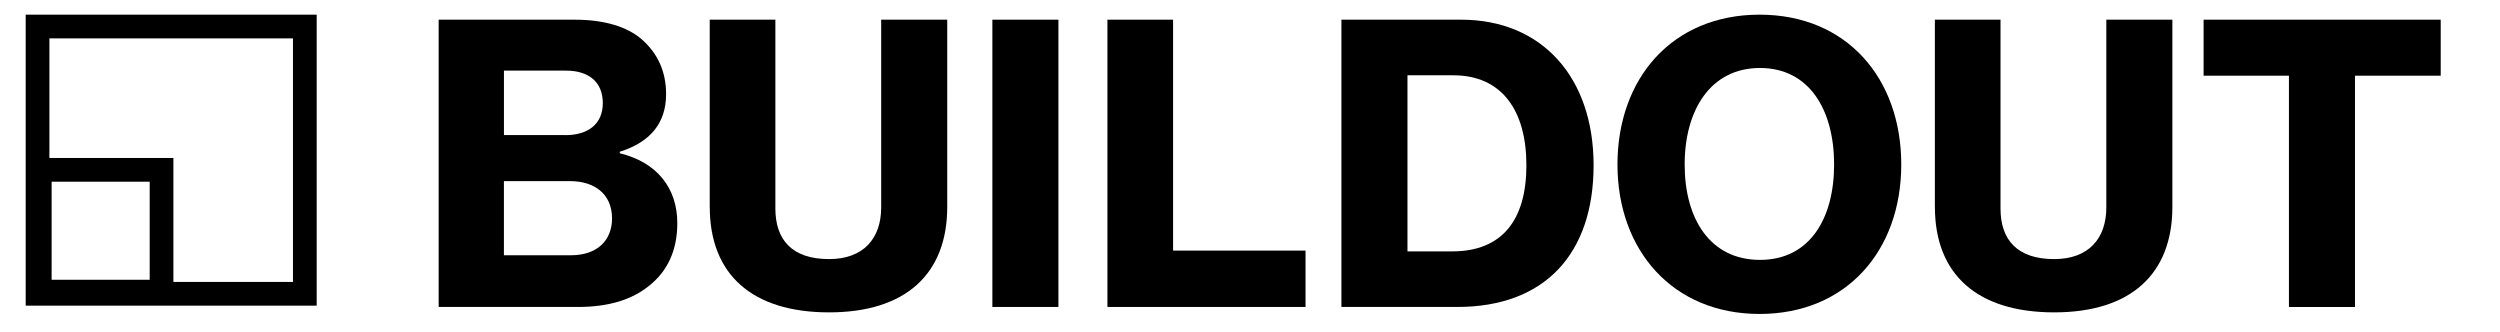 <?xml version="1.0" encoding="UTF-8"?>
<svg id="Layer_1" data-name="Layer 1" xmlns="http://www.w3.org/2000/svg" viewBox="0 0 632.5 84">
  <path d="M74.12,9.71v61.62H12.5V9.71h61.62M80.12,3.71H6.5v73.62h73.62V3.71h0Z"/>
  <path d="M37.87,45.97v24.81H13.06v-24.81h24.81M43.87,39.97H7.06v36.81h36.81v-36.81h0Z"/>
  <g>
    <path d="M110.98,4.98h34.39c7.52,0,13.29,1.76,17,4.98,4.01,3.52,6.15,8.11,6.15,13.87,0,7.23-3.91,12.11-11.72,14.56v.39c9.38,2.25,14.56,8.79,14.56,17.68,0,6.94-2.54,12.21-7.13,15.83-4.3,3.52-10.26,5.37-17.98,5.37h-35.27V4.98ZM143.03,34.19c5.67,0,9.48-2.74,9.48-8.11s-3.61-8.21-9.28-8.21h-15.73v16.31h15.53ZM144.49,64.58c3.32,0,5.96-.98,7.72-2.64,1.66-1.56,2.64-3.91,2.64-6.64,0-6.35-4.59-9.48-10.65-9.48h-16.71v18.76h17Z"/>
    <path d="M179.56,52.37V4.98h16.61v47.77c0,7.91,4.2,12.8,13.58,12.8,8.69,0,13.19-5.18,13.19-13.09V4.98h16.71v47.38c0,16.9-10.45,26.67-29.89,26.67s-30.19-9.57-30.19-26.67Z"/>
    <path d="M251.07,4.98h16.71v72.68h-16.71V4.98Z"/>
    <path d="M280.18,4.98h16.61v58.42h33.51v14.26h-50.12V4.98Z"/>
    <path d="M339.38,4.98h30.29c20.42,0,33.51,14.56,33.51,36.83s-12.21,35.85-34.49,35.85h-29.31V4.98ZM367.42,63.6c12.6,0,18.76-7.91,18.76-21.79s-6.25-22.76-18.46-22.76h-11.63v44.55h11.33Z"/>
    <path d="M409.22,41.62c0-21.79,13.87-37.91,35.95-37.91s35.85,16.12,35.85,37.91-13.87,37.81-35.85,37.81-35.95-16.12-35.95-37.81ZM464.03,41.62c0-13.77-6.25-24.42-18.76-24.42s-19.05,10.65-19.05,24.42,6.45,24.13,19.05,24.13,18.76-10.45,18.76-24.13Z"/>
    <path d="M489.52,52.37V4.98h16.61v47.77c0,7.91,4.2,12.8,13.58,12.8,8.69,0,13.19-5.18,13.19-13.09V4.98h16.71v47.38c0,16.9-10.45,26.67-29.89,26.67s-30.19-9.57-30.19-26.67Z"/>
    <path d="M557.52,4.98h59.98v14.17h-21.69v58.52h-16.71V19.15h-21.59V4.98Z"/>
  </g>
</svg>